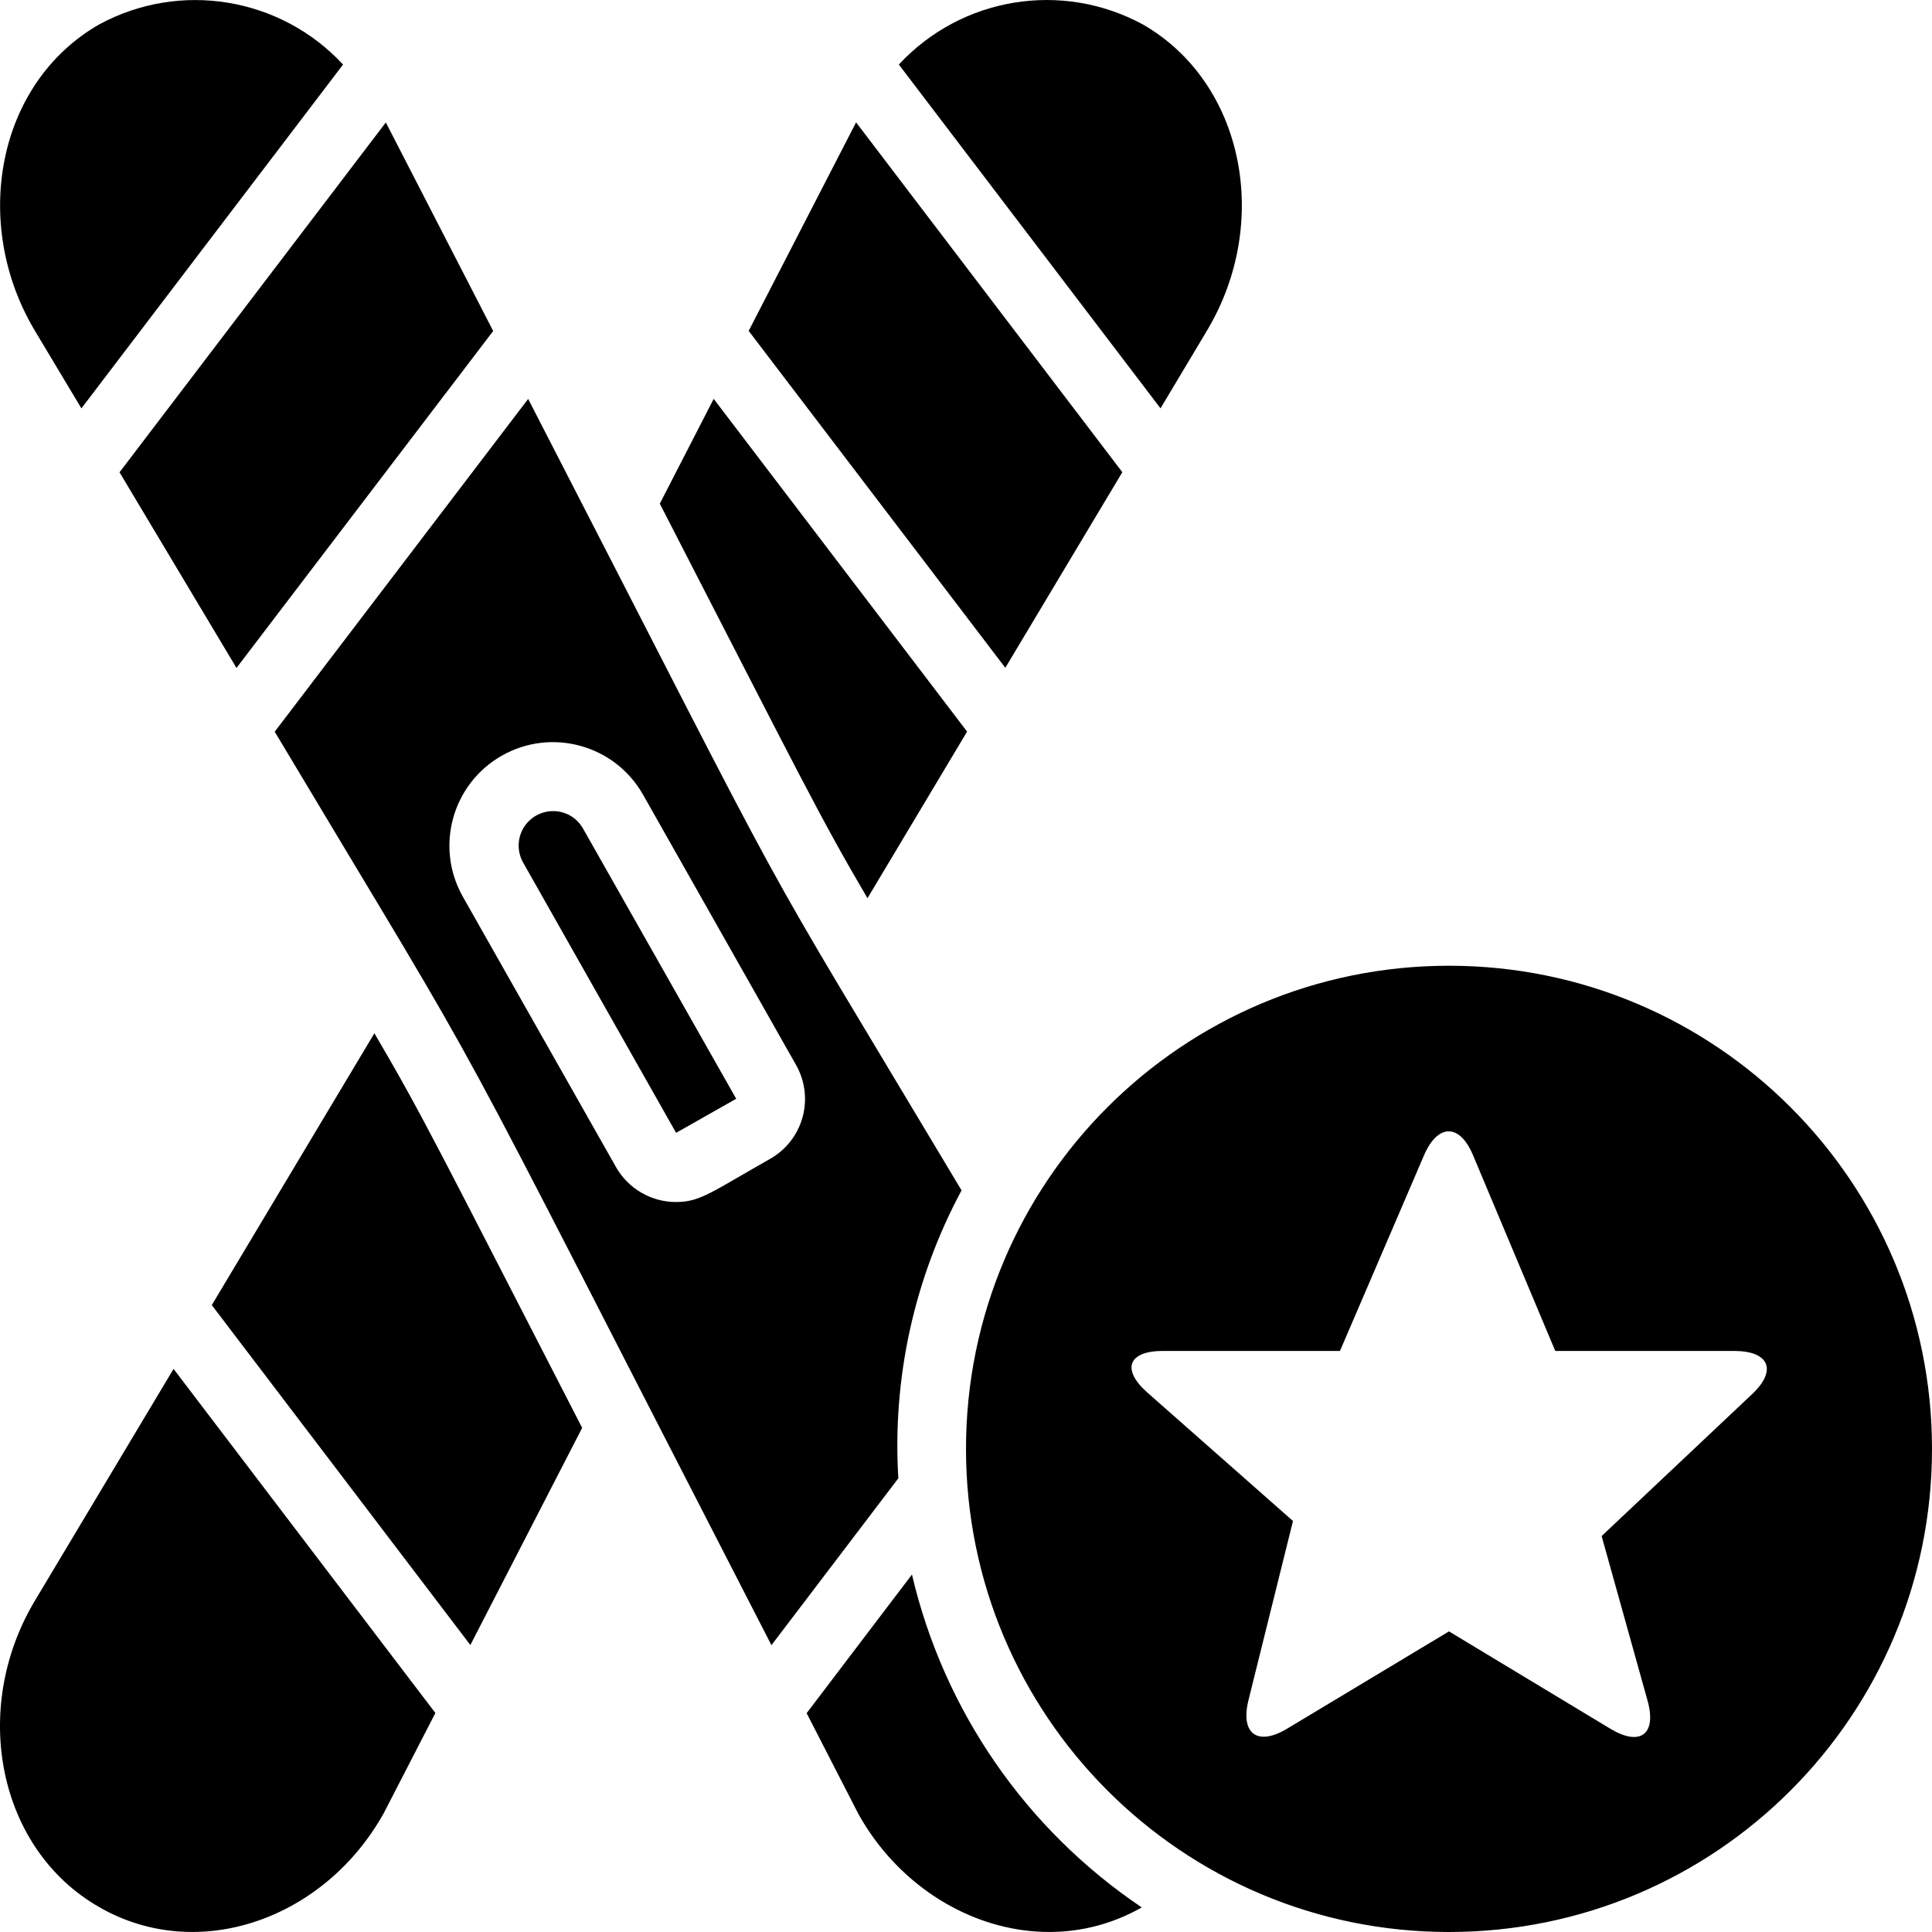 <svg width="37" height="37" viewBox="0 0 37 37" fill="none" xmlns="http://www.w3.org/2000/svg">
<path d="M27.75 18.495C32.86 18.495 37 22.637 37 27.748C37 32.859 32.86 37 27.75 37C22.64 37 18.5 32.859 18.5 27.748C18.5 22.637 22.64 18.495 27.75 18.495ZM17.465 30.154C18.075 32.759 19.647 35.036 21.866 36.529C19.947 37.622 17.543 36.722 16.439 34.739L15.448 32.809L17.465 30.154ZM8.338 32.806L7.35 34.723C6.215 36.76 3.787 37.614 1.894 36.52C-0.042 35.407 -0.569 32.732 0.663 30.664L3.324 26.216L8.338 32.806ZM28.211 22.126C27.956 21.514 27.537 21.514 27.273 22.122L25.662 25.872H22.27C21.608 25.872 21.473 26.226 21.97 26.666L24.762 29.129L23.91 32.559C23.75 33.204 24.083 33.447 24.65 33.106L27.75 31.243L30.846 33.111C31.417 33.452 31.73 33.209 31.553 32.571L30.673 29.417L33.555 26.699C34.035 26.247 33.887 25.877 33.222 25.872H29.785L28.211 22.126ZM10.115 7.64C15.629 18.349 14.079 15.546 18.415 22.797C17.507 24.487 17.088 26.396 17.204 28.311L14.774 31.507C7.99 18.325 9.81 21.621 5.261 14.013L10.115 7.64ZM7.17 19.788C8.112 21.392 8.427 22.058 11.149 27.345L9.008 31.504L4.056 24.994L7.17 19.788ZM12.315 15.219C11.775 14.266 10.565 13.931 9.612 14.471C8.66 15.011 8.325 16.22 8.864 17.173L11.796 22.349C12.031 22.764 12.471 23.02 12.947 23.02C13.405 23.02 13.609 22.84 14.746 22.195C15.051 22.023 15.276 21.736 15.369 21.399C15.463 21.061 15.418 20.7 15.245 20.395L12.315 15.219ZM10.072 15.788C10.236 15.578 10.511 15.486 10.769 15.557C10.937 15.603 11.079 15.715 11.165 15.867L14.099 21.043L12.948 21.695L10.019 16.52C9.887 16.287 9.908 15.999 10.072 15.788ZM18.521 14.011L16.613 17.202C15.675 15.601 15.362 14.942 12.636 9.646L13.668 7.639L18.521 14.011ZM9.445 6.339L4.529 12.792L2.289 9.045L7.389 2.345L9.445 6.339ZM21.494 9.043L19.253 12.789L14.338 6.337L16.395 2.343L21.494 9.043ZM1.895 0.47C3.445 -0.373 5.37 -0.057 6.57 1.236L1.559 7.821L0.664 6.327C-0.552 4.286 -0.066 1.599 1.895 0.47ZM17.214 1.236C18.414 -0.058 20.34 -0.374 21.89 0.47C23.821 1.581 24.354 4.254 23.119 6.325L22.225 7.82L17.214 1.236Z" fill="black"/>
</svg>
